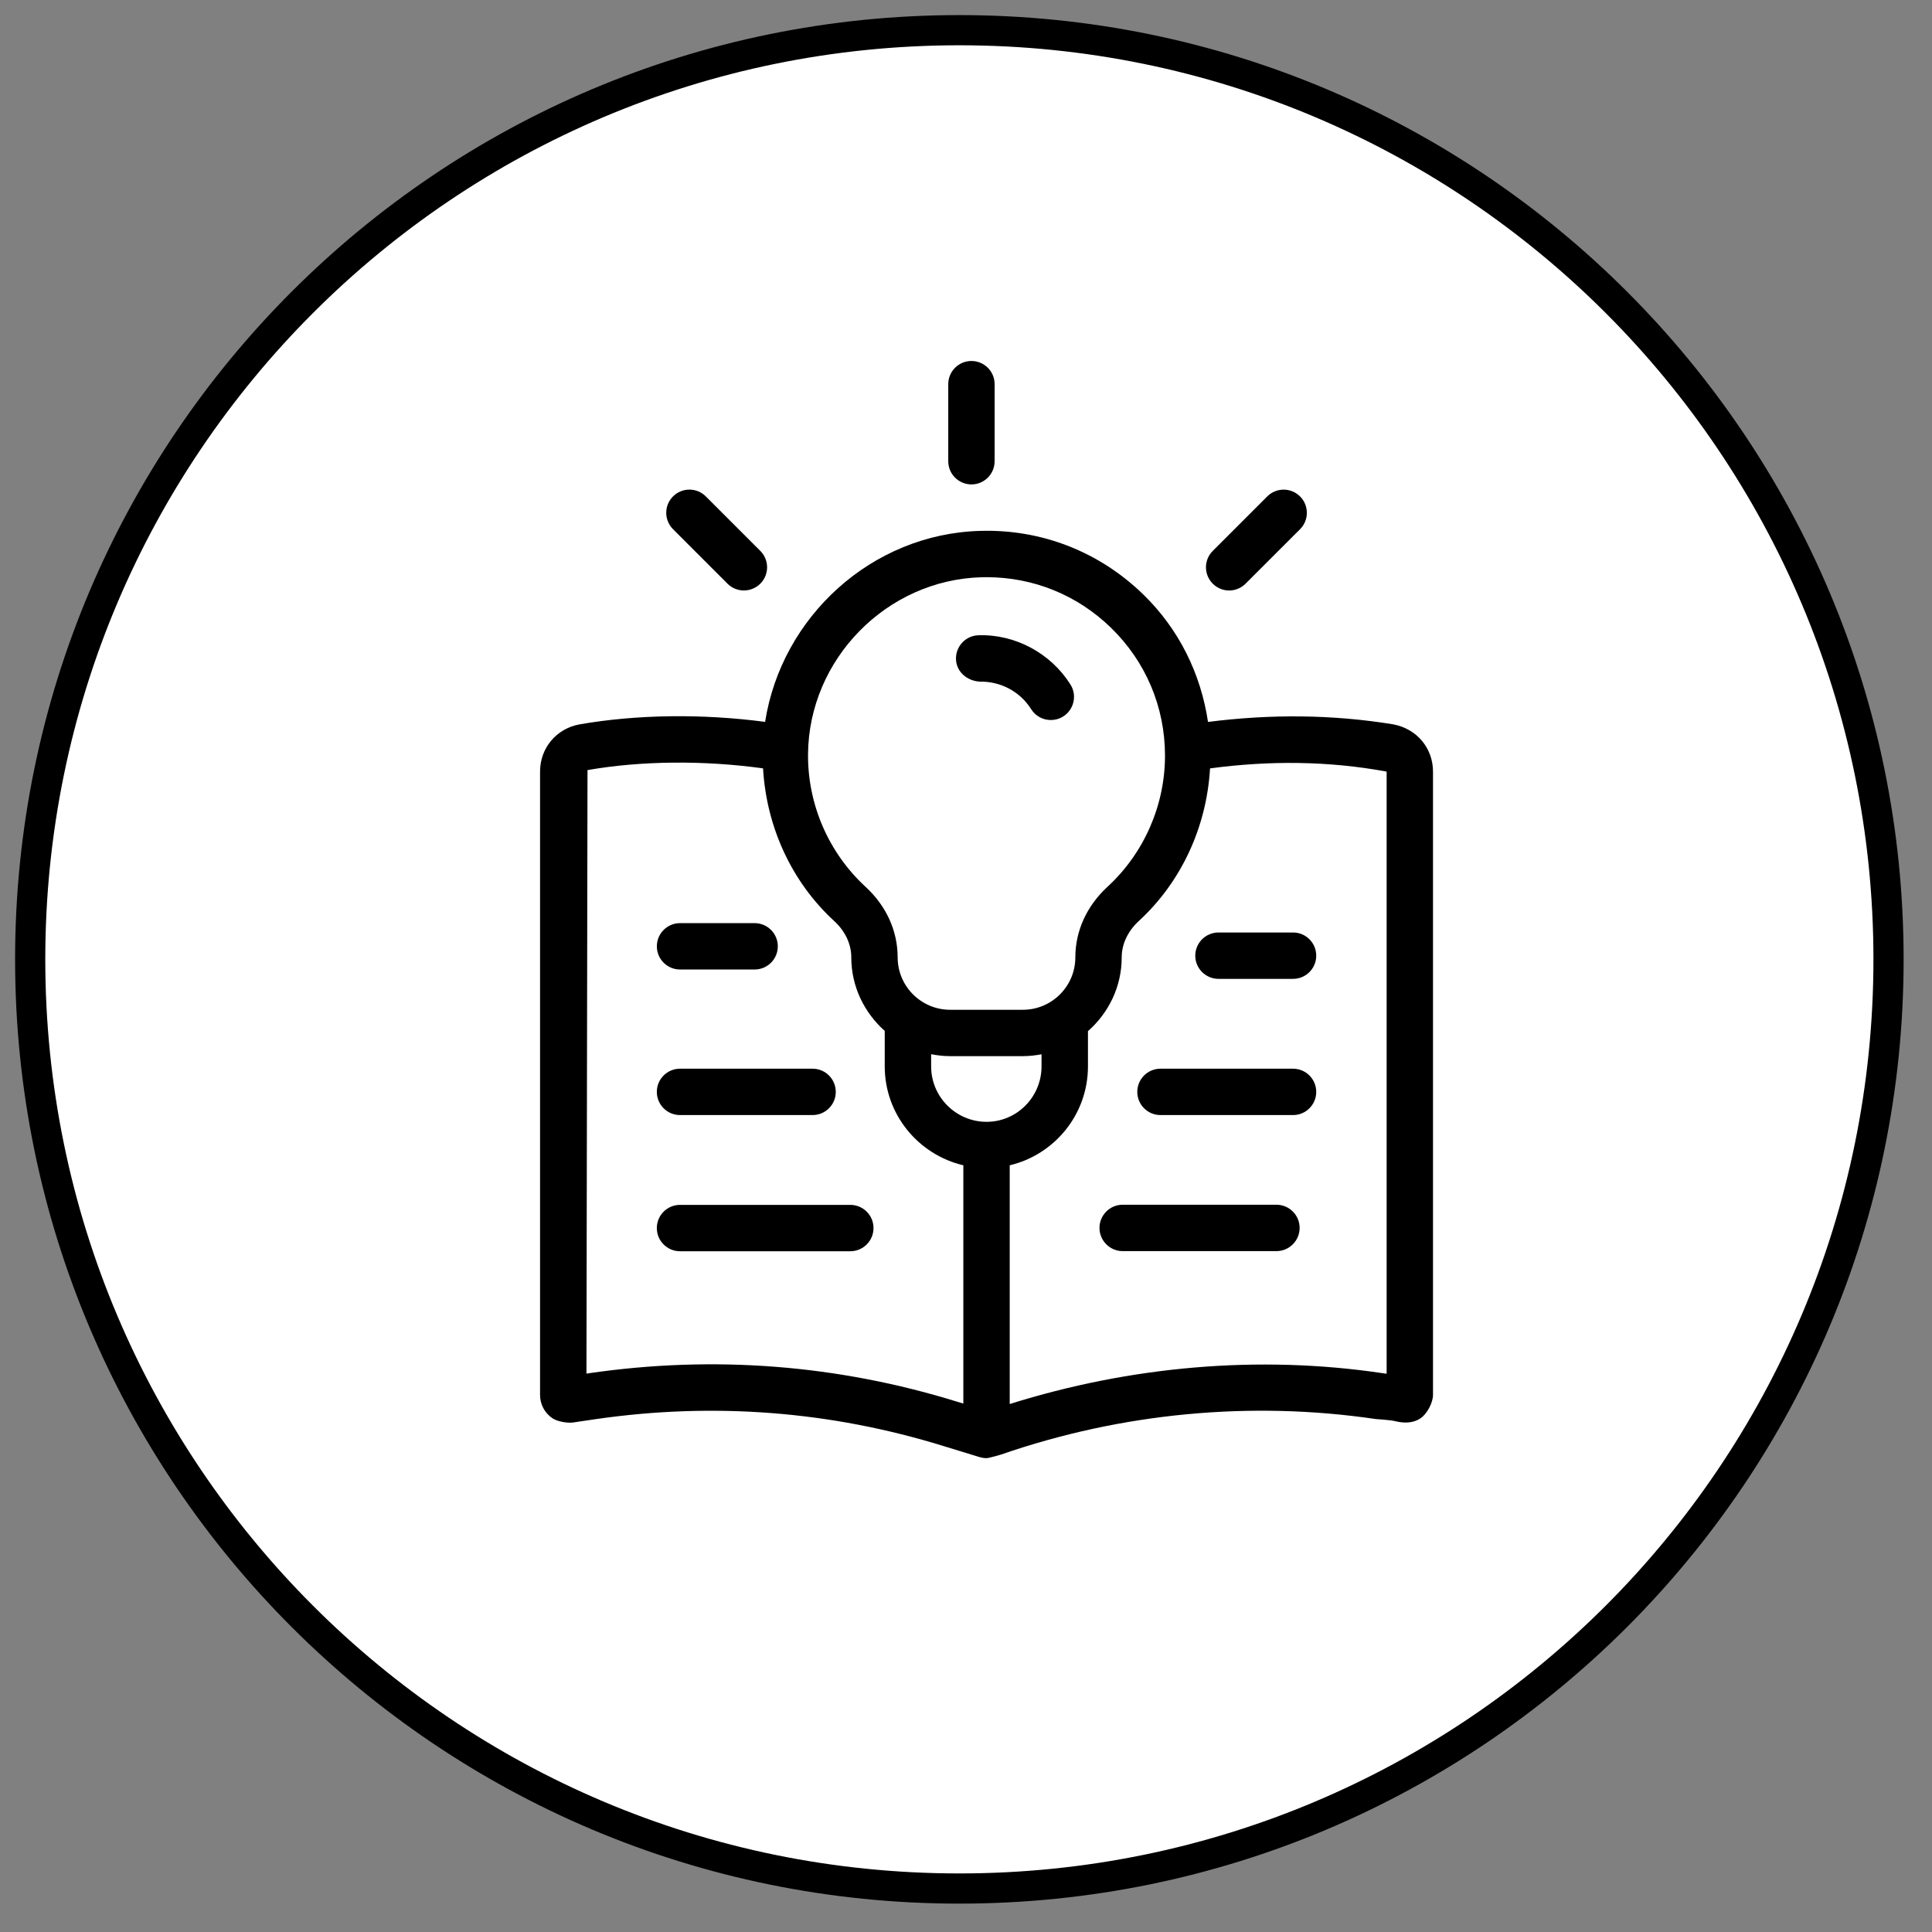 <svg width="64" height="64" viewBox="0 0 64 64" fill="none" xmlns="http://www.w3.org/2000/svg">
<rect x="0" y="0" width="64" height="64" fill="#808080" stroke="none"/>
<path d="M31.78 62.56C48.779 62.56 62.56 48.779 62.56 31.78C62.56 14.781 48.779 1 31.78 1C14.781 1 1 14.781 1 31.78C1 48.779 14.781 62.56 31.78 62.56Z" fill="white" stroke="#FFCDC0" style="fill:white;fill-opacity:1;stroke:#FFCDC0;stroke:color(display-p3 1 0.804 0.753);stroke-opacity:1;" stroke-miterlimit="10"/>
<path d="M24.099 19.335C24.249 19.485 24.446 19.56 24.642 19.56C24.839 19.56 25.035 19.485 25.186 19.335C25.486 19.035 25.486 18.549 25.186 18.249L23.381 16.444C23.081 16.144 22.595 16.144 22.295 16.444C21.995 16.744 21.995 17.23 22.295 17.53L24.099 19.335Z" fill="#F95D2D" style="fill:#F95D2D;fill:color(display-p3 0.977 0.365 0.176);fill-opacity:1;"/>
<path d="M40.717 19.561C40.914 19.561 41.111 19.485 41.261 19.335L43.066 17.531C43.366 17.231 43.366 16.745 43.066 16.445C42.766 16.145 42.279 16.145 41.979 16.445L40.174 18.25C39.874 18.549 39.874 19.035 40.174 19.335C40.324 19.485 40.521 19.561 40.717 19.561Z" fill="#F95D2D" style="fill:#F95D2D;fill:color(display-p3 0.977 0.365 0.176);fill-opacity:1;"/>
<path d="M32.458 22.58C33.148 22.567 33.793 22.912 34.159 23.493C34.305 23.726 34.555 23.852 34.81 23.852C34.951 23.852 35.091 23.815 35.219 23.734C35.578 23.508 35.686 23.034 35.46 22.675C34.805 21.635 33.626 21.005 32.415 21.044C31.991 21.055 31.657 21.409 31.668 21.833C31.68 22.256 32.036 22.557 32.458 22.58Z" fill="#F95D2D" style="fill:#F95D2D;fill:color(display-p3 0.977 0.365 0.176);fill-opacity:1;"/>
<path d="M46.154 23.995C44.143 23.666 42.083 23.651 40.017 23.915C39.778 22.318 39.056 20.844 37.875 19.695C36.422 18.28 34.505 17.527 32.477 17.586C28.874 17.682 25.889 20.436 25.345 23.913C23.256 23.638 21.095 23.664 19.185 23.998C18.422 24.143 17.89 24.786 17.89 25.56V46.21C17.89 46.519 18.042 46.807 18.299 46.981C18.458 47.089 18.789 47.148 18.982 47.122L19.747 47.009C23.647 46.446 27.52 46.745 31.264 47.905L32.455 48.27C32.528 48.291 32.604 48.303 32.68 48.303C32.762 48.303 33.161 48.184 33.161 48.184C37.152 46.802 41.443 46.398 45.576 47.008C45.576 47.008 46.053 47.038 46.207 47.076C46.502 47.149 46.808 47.153 47.061 46.98C47.272 46.838 47.47 46.465 47.47 46.209V25.56C47.47 24.785 46.937 24.143 46.154 23.995ZM32.518 19.122C32.572 19.12 32.626 19.12 32.681 19.12C34.231 19.12 35.69 19.711 36.803 20.796C37.957 21.918 38.592 23.423 38.592 25.032C38.592 26.679 37.897 28.263 36.684 29.379C35.999 30.011 35.622 30.839 35.622 31.713C35.622 32.671 34.843 33.45 33.885 33.45H33.447L31.911 33.45H31.473C30.515 33.45 29.736 32.67 29.736 31.713C29.736 30.838 29.359 30.009 28.675 29.379C27.449 28.251 26.754 26.649 26.767 24.983C26.793 21.835 29.372 19.206 32.518 19.122ZM32.682 37.162C31.669 37.162 30.845 36.338 30.845 35.325V34.922C31.049 34.962 31.258 34.986 31.473 34.986H33.885C34.096 34.986 34.303 34.962 34.502 34.924V35.325C34.502 36.338 33.685 37.162 32.682 37.162ZM19.524 45.488L19.427 45.504L19.462 25.51C21.236 25.201 23.301 25.18 25.277 25.453C25.388 27.375 26.209 29.2 27.634 30.511C27.999 30.845 28.2 31.273 28.2 31.713C28.2 32.685 28.634 33.55 29.308 34.15V35.325C29.308 36.92 30.424 38.251 31.912 38.602V46.496L31.716 46.436C27.755 45.208 23.654 44.889 19.524 45.488ZM45.934 45.507L45.797 45.488C41.69 44.877 37.442 45.257 33.448 46.51V38.602C34.93 38.251 36.04 36.92 36.04 35.325V34.158C36.721 33.558 37.158 32.69 37.158 31.713C37.158 31.273 37.36 30.845 37.725 30.509C39.147 29.201 39.973 27.374 40.084 25.454C42.044 25.191 44.002 25.204 45.934 25.56V45.507Z" fill="#F95D2D" style="fill:#F95D2D;fill:color(display-p3 0.977 0.365 0.176);fill-opacity:1;"/>
<path d="M22.527 32.116H24.997C25.422 32.116 25.766 31.772 25.766 31.348C25.766 30.924 25.422 30.58 24.997 30.58H22.527C22.103 30.58 21.759 30.924 21.759 31.348C21.759 31.772 22.103 32.116 22.527 32.116Z" fill="#F95D2D" style="fill:#F95D2D;fill:color(display-p3 0.977 0.365 0.176);fill-opacity:1;"/>
<path d="M22.527 36.938H26.917C27.342 36.938 27.686 36.594 27.686 36.17C27.686 35.746 27.342 35.402 26.917 35.402H22.527C22.102 35.402 21.758 35.746 21.758 36.17C21.758 36.594 22.102 36.938 22.527 36.938Z" fill="#F95D2D" style="fill:#F95D2D;fill:color(display-p3 0.977 0.365 0.176);fill-opacity:1;"/>
<path d="M28.168 39.913H22.527C22.102 39.913 21.758 40.257 21.758 40.681C21.758 41.105 22.102 41.449 22.527 41.449H28.168C28.592 41.449 28.936 41.105 28.936 40.681C28.936 40.257 28.592 39.913 28.168 39.913Z" fill="#F95D2D" style="fill:#F95D2D;fill:color(display-p3 0.977 0.365 0.176);fill-opacity:1;"/>
<path d="M39.595 31.658C39.595 32.082 39.94 32.426 40.365 32.426H42.834C43.258 32.426 43.602 32.082 43.602 31.658C43.602 31.234 43.258 30.89 42.834 30.89H40.365C39.94 30.89 39.595 31.234 39.595 31.658Z" fill="#F95D2D" style="fill:#F95D2D;fill:color(display-p3 0.977 0.365 0.176);fill-opacity:1;"/>
<path d="M42.833 35.402H38.443C38.018 35.402 37.674 35.746 37.674 36.17C37.674 36.594 38.018 36.938 38.443 36.938H42.833C43.258 36.938 43.602 36.594 43.602 36.17C43.602 35.746 43.258 35.402 42.833 35.402Z" fill="#F95D2D" style="fill:#F95D2D;fill:color(display-p3 0.977 0.365 0.176);fill-opacity:1;"/>
<path d="M42.283 39.908H37.191C36.767 39.908 36.422 40.252 36.422 40.676C36.422 41.1 36.767 41.445 37.191 41.445H42.283C42.707 41.445 43.052 41.1 43.052 40.676C43.052 40.252 42.707 39.908 42.283 39.908Z" fill="#F95D2D" style="fill:#F95D2D;fill:color(display-p3 0.977 0.365 0.176);fill-opacity:1;"/>
<path d="M31.412 15.278C31.412 15.491 31.498 15.683 31.637 15.822C31.776 15.961 31.968 16.046 32.18 16.047C32.604 16.047 32.948 15.703 32.948 15.279L32.948 12.726C32.948 12.302 32.604 11.958 32.18 11.958C31.756 11.958 31.412 12.302 31.412 12.726L31.412 15.278Z" fill="#F95D2D" style="fill:#F95D2D;fill:color(display-p3 0.977 0.365 0.176);fill-opacity:1;"/>
</svg>
